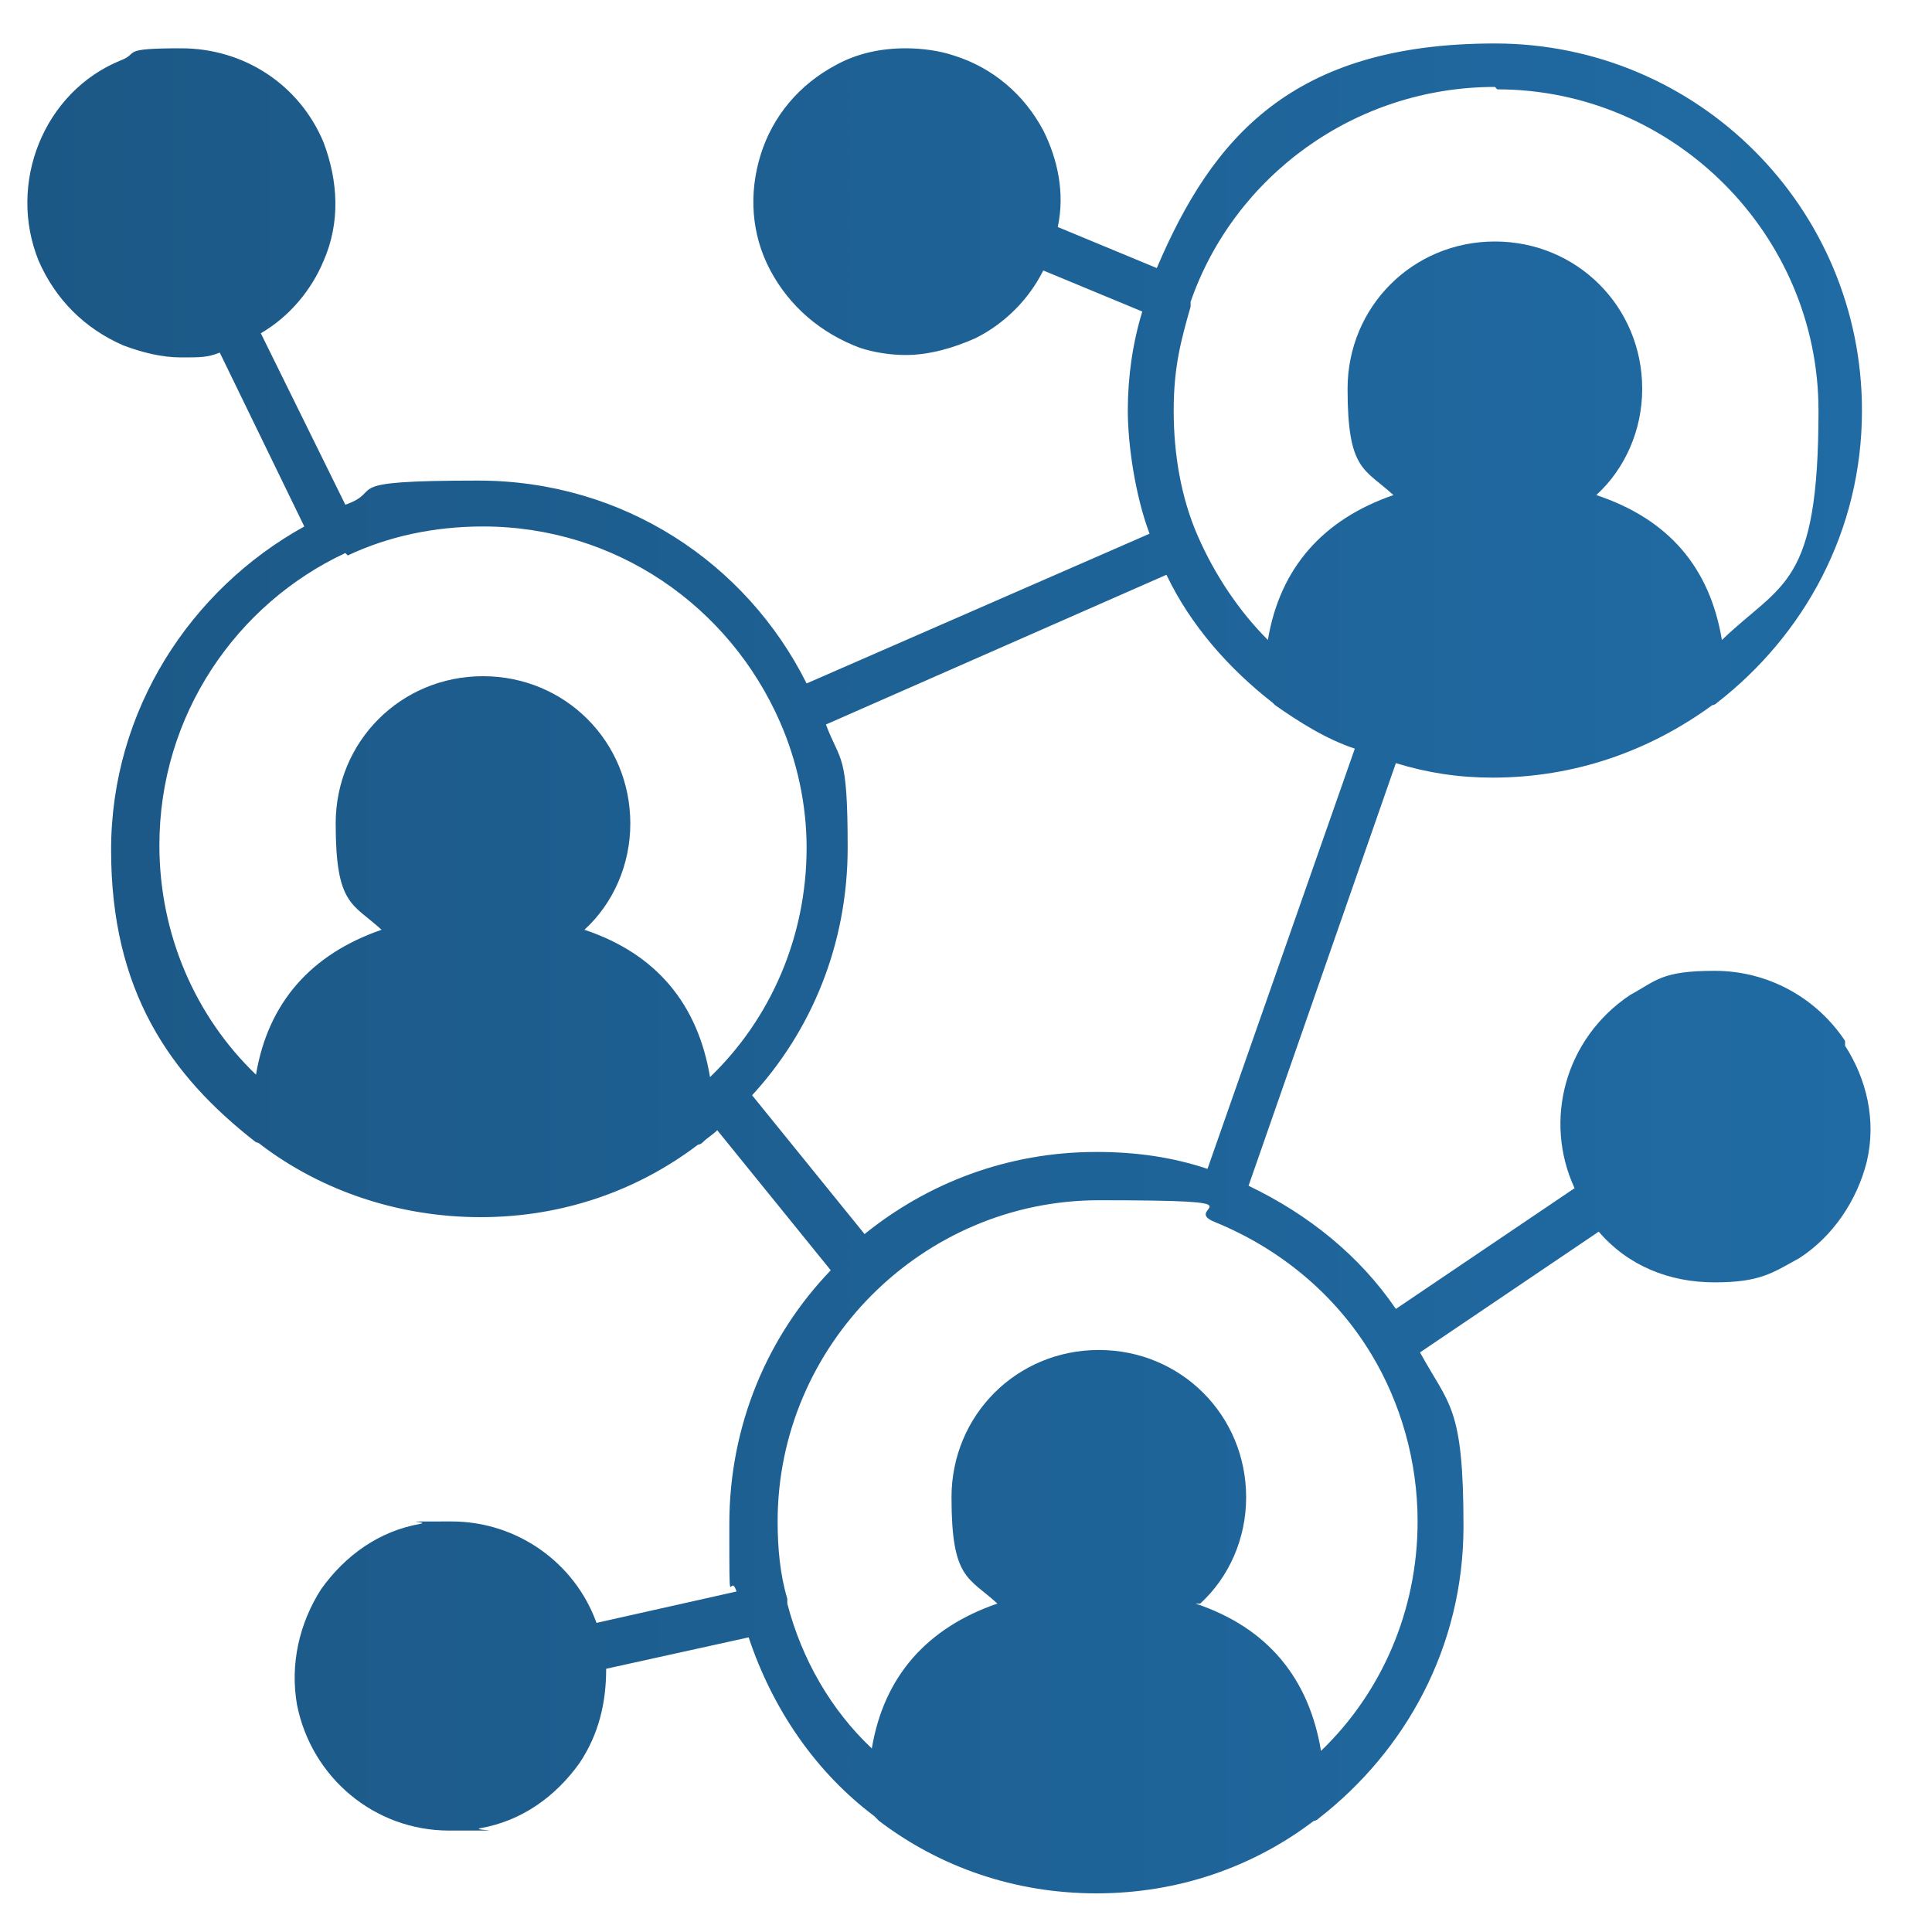 <?xml version="1.0" encoding="UTF-8"?>
<svg id="Layer_1" data-name="Layer 1" xmlns="http://www.w3.org/2000/svg" xmlns:xlink="http://www.w3.org/1999/xlink" version="1.1" viewBox="0 0 80 80">
  <defs>
    <style>
      .cls-1 {
        fill: url(#New_Gradient_Swatch_1);
        stroke-width: 0px;
      }
    </style>
    <linearGradient id="New_Gradient_Swatch_1" data-name="New Gradient Swatch 1" x1="1.1" y1="40" x2="77.5" y2="40" gradientUnits="userSpaceOnUse">
      <stop offset="0" stop-color="#1c5886"/>
      <stop offset="1" stop-color="#206ba4"/>
    </linearGradient>
  </defs>
  <path class="cls-1" d="M76.4,43.1c-1.2-1.8-3.2-2.9-5.4-2.9s-2.4.4-3.5,1c-2.7,1.8-3.6,5.2-2.3,8l-7.4,5c-1.5-2.2-3.6-3.9-6.1-5.1l6.1-17.5c1.3.4,2.6.6,4,.6,3.4,0,6.5-1.1,9.1-3,0,0,.1,0,.2-.1,3.6-2.8,6-7.1,6-12.1,0-8.4-6.8-15.2-15.2-15.2s-11.7,3.9-14,9.3l-4.1-1.7c.3-1.4,0-2.8-.6-4-.8-1.5-2.1-2.6-3.7-3.1-.6-.2-1.3-.3-2-.3-1,0-2,.2-2.9.7-1.5.8-2.6,2.1-3.1,3.7-.5,1.6-.4,3.3.4,4.8s2.1,2.6,3.7,3.2c.6.2,1.3.3,1.9.3,1,0,2-.3,2.9-.7,1.2-.6,2.2-1.6,2.8-2.8l4.1,1.7c-.4,1.3-.6,2.7-.6,4.1s.3,3.5.9,5.1l-14.2,6.2c-2.5-5-7.6-8.4-13.6-8.4s-3.8.4-5.5,1l-3.5-7.1c1.2-.7,2.1-1.8,2.6-3,.7-1.6.6-3.3,0-4.9-1-2.4-3.3-3.9-5.9-3.9s-1.7.2-2.5.5C1.8,3.8.3,7.6,1.6,10.8c.7,1.6,1.9,2.8,3.5,3.5.8.3,1.6.5,2.4.5s1.1,0,1.6-.2l3.5,7.2c-4.7,2.6-8,7.6-8,13.4s2.4,9.3,6,12.1c0,0,.1,0,.2.1,2.5,1.9,5.7,3,9.1,3s6.5-1.1,9-3c0,0,.1,0,.2-.1.2-.2.4-.3.6-.5l4.7,5.8c-2.6,2.7-4.2,6.4-4.2,10.5s0,1.9.3,2.8l-5.8,1.3c-.9-2.5-3.3-4.2-6-4.2s-.8,0-1.3.1c-1.7.3-3.1,1.3-4.1,2.7-.9,1.4-1.3,3.1-1,4.8.6,3,3.2,5.2,6.3,5.2s.8,0,1.3-.1c1.7-.3,3.1-1.3,4.1-2.7.8-1.2,1.1-2.5,1.1-3.9l5.9-1.3c1,3,2.8,5.6,5.2,7.4h0c0,0,.1.1.2.2,2.5,1.9,5.6,3,9,3s6.5-1.1,9-3c0,0,.1,0,.2-.1,3.6-2.8,6-7.1,6-12.1s-.6-5-1.8-7.2l7.4-5c1.2,1.4,2.9,2.1,4.8,2.1s2.4-.4,3.5-1c1.4-.9,2.4-2.4,2.8-4,.4-1.7,0-3.4-.9-4.8h0ZM49.7,66.4c1.2-1.1,1.9-2.7,1.9-4.4,0-3.4-2.7-6.1-6.1-6.1s-6.1,2.7-6.1,6.1.7,3.3,1.9,4.4c-2.9,1-4.7,3-5.2,6-1.7-1.6-2.9-3.7-3.5-6,0,0,0,0,0,0,0,0,0-.1,0-.2,0,0,0,0,0,0-.3-1-.4-2.1-.4-3.2,0-7.3,6-13.3,13.3-13.3s3.3.3,4.8.9h0s0,0,0,0c2.7,1.1,5,3,6.5,5.5,0,0,0,0,0,0,1.2,2,1.9,4.4,1.9,6.9,0,3.7-1.5,7.1-4,9.5-.5-3-2.2-5.1-5.2-6.1h0ZM14.4,23c1.7-.8,3.6-1.2,5.6-1.2,5.5,0,10.2,3.3,12.3,8.1h0s0,0,0,0c.7,1.6,1.1,3.4,1.1,5.2,0,3.7-1.5,7.1-4,9.5-.5-3-2.2-5.1-5.2-6.1,1.2-1.1,1.9-2.7,1.9-4.4,0-3.4-2.7-6.1-6.1-6.1s-6.1,2.7-6.1,6.1.7,3.3,1.9,4.4c-2.9,1-4.7,3-5.2,6-2.5-2.4-4-5.8-4-9.5,0-5.4,3.2-10,7.7-12.1h0ZM62,3.7c7.3,0,13.3,6,13.3,13.3s-1.5,7.1-4,9.5c-.5-3-2.2-5-5.2-6,1.2-1.1,1.9-2.7,1.9-4.4,0-3.4-2.7-6.1-6.1-6.1s-6.1,2.7-6.1,6.1.7,3.3,1.9,4.4c-2.9,1-4.7,3-5.2,6-1.2-1.2-2.2-2.7-2.9-4.3h0c-.7-1.6-1-3.4-1-5.2s.3-2.9.7-4.3c0,0,0-.1,0-.2,1.8-5.2,6.8-8.9,12.6-8.9h0ZM31.1,45.4c2.5-2.7,4-6.3,4-10.3s-.3-3.5-.9-5.1h0s14.1-6.2,14.1-6.2c1,2.1,2.6,3.9,4.4,5.3,0,0,0,0,.1.1,1,.7,2.1,1.4,3.3,1.8l-6.1,17.4c-1.5-.5-3-.7-4.6-.7-3.7,0-7,1.3-9.6,3.4l-4.7-5.8Z"/>
</svg>